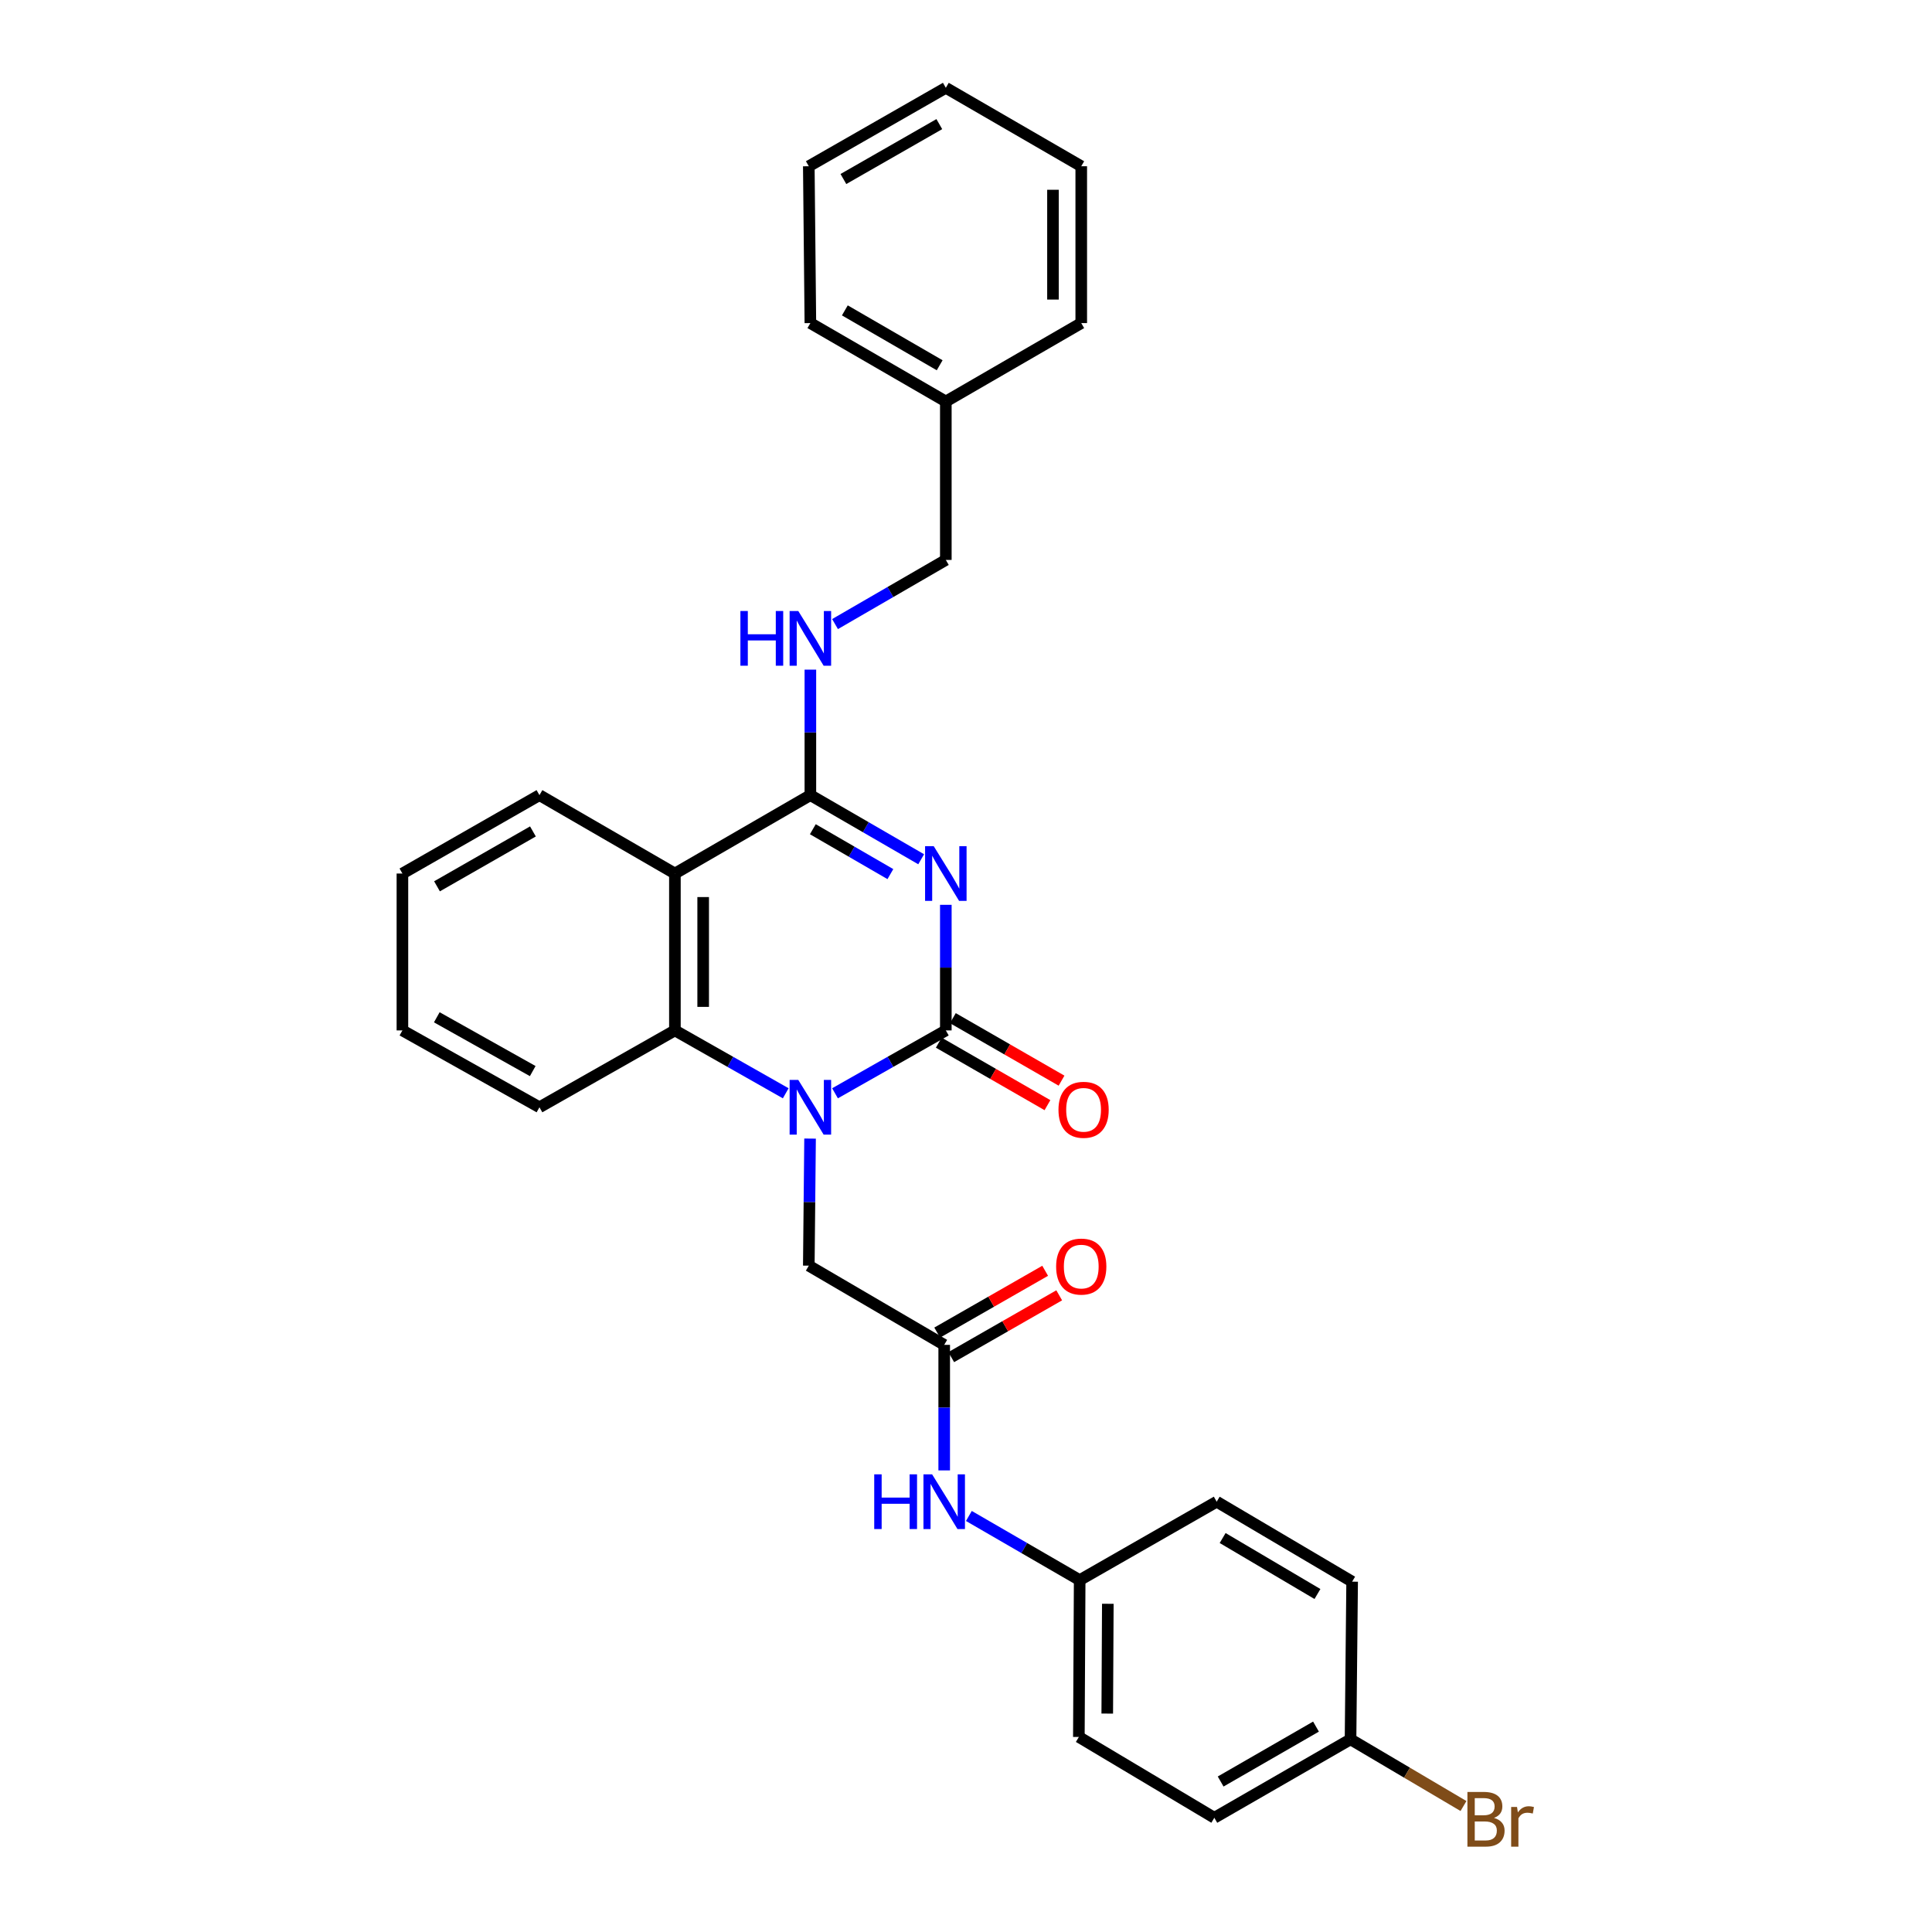 <?xml version='1.0' encoding='iso-8859-1'?>
<svg version='1.1' baseProfile='full'
              xmlns='http://www.w3.org/2000/svg'
                      xmlns:rdkit='http://www.rdkit.org/xml'
                      xmlns:xlink='http://www.w3.org/1999/xlink'
                  xml:space='preserve'
width='1000px' height='1000px' viewBox='0 0 1000 1000'>
<!-- END OF HEADER -->
<rect style='opacity:1.0;fill:#FFFFFF;stroke:none' width='1000' height='1000' x='0' y='0'> </rect>
<path class='bond-0' d='M 489.558,468.331 L 489.558,500.835' style='fill:none;fill-rule:evenodd;stroke:#0000FF;stroke-width:6px;stroke-linecap:butt;stroke-linejoin:miter;stroke-opacity:1' />
<path class='bond-0' d='M 489.558,500.835 L 489.558,533.339' style='fill:none;fill-rule:evenodd;stroke:#000000;stroke-width:6px;stroke-linecap:butt;stroke-linejoin:miter;stroke-opacity:1' />
<path class='bond-2' d='M 476.793,444.753 L 448.12,428.158' style='fill:none;fill-rule:evenodd;stroke:#0000FF;stroke-width:6px;stroke-linecap:butt;stroke-linejoin:miter;stroke-opacity:1' />
<path class='bond-2' d='M 448.12,428.158 L 419.448,411.563' style='fill:none;fill-rule:evenodd;stroke:#000000;stroke-width:6px;stroke-linecap:butt;stroke-linejoin:miter;stroke-opacity:1' />
<path class='bond-2' d='M 460.861,452.438 L 440.791,440.821' style='fill:none;fill-rule:evenodd;stroke:#0000FF;stroke-width:6px;stroke-linecap:butt;stroke-linejoin:miter;stroke-opacity:1' />
<path class='bond-2' d='M 440.791,440.821 L 420.72,429.205' style='fill:none;fill-rule:evenodd;stroke:#000000;stroke-width:6px;stroke-linecap:butt;stroke-linejoin:miter;stroke-opacity:1' />
<path class='bond-1' d='M 489.558,533.339 L 460.88,549.611' style='fill:none;fill-rule:evenodd;stroke:#000000;stroke-width:6px;stroke-linecap:butt;stroke-linejoin:miter;stroke-opacity:1' />
<path class='bond-1' d='M 460.88,549.611 L 432.203,565.883' style='fill:none;fill-rule:evenodd;stroke:#0000FF;stroke-width:6px;stroke-linecap:butt;stroke-linejoin:miter;stroke-opacity:1' />
<path class='bond-8' d='M 485.91,539.68 L 514.035,555.855' style='fill:none;fill-rule:evenodd;stroke:#000000;stroke-width:6px;stroke-linecap:butt;stroke-linejoin:miter;stroke-opacity:1' />
<path class='bond-8' d='M 514.035,555.855 L 542.159,572.03' style='fill:none;fill-rule:evenodd;stroke:#FF0000;stroke-width:6px;stroke-linecap:butt;stroke-linejoin:miter;stroke-opacity:1' />
<path class='bond-8' d='M 493.205,526.997 L 521.329,543.172' style='fill:none;fill-rule:evenodd;stroke:#000000;stroke-width:6px;stroke-linecap:butt;stroke-linejoin:miter;stroke-opacity:1' />
<path class='bond-8' d='M 521.329,543.172 L 549.453,559.347' style='fill:none;fill-rule:evenodd;stroke:#FF0000;stroke-width:6px;stroke-linecap:butt;stroke-linejoin:miter;stroke-opacity:1' />
<path class='bond-6' d='M 419.287,589.33 L 418.961,622.218' style='fill:none;fill-rule:evenodd;stroke:#0000FF;stroke-width:6px;stroke-linecap:butt;stroke-linejoin:miter;stroke-opacity:1' />
<path class='bond-6' d='M 418.961,622.218 L 418.635,655.106' style='fill:none;fill-rule:evenodd;stroke:#000000;stroke-width:6px;stroke-linecap:butt;stroke-linejoin:miter;stroke-opacity:1' />
<path class='bond-29' d='M 406.692,565.884 L 378.011,549.611' style='fill:none;fill-rule:evenodd;stroke:#0000FF;stroke-width:6px;stroke-linecap:butt;stroke-linejoin:miter;stroke-opacity:1' />
<path class='bond-29' d='M 378.011,549.611 L 349.33,533.339' style='fill:none;fill-rule:evenodd;stroke:#000000;stroke-width:6px;stroke-linecap:butt;stroke-linejoin:miter;stroke-opacity:1' />
<path class='bond-3' d='M 419.448,411.563 L 349.33,452.141' style='fill:none;fill-rule:evenodd;stroke:#000000;stroke-width:6px;stroke-linecap:butt;stroke-linejoin:miter;stroke-opacity:1' />
<path class='bond-7' d='M 419.448,411.563 L 419.448,379.083' style='fill:none;fill-rule:evenodd;stroke:#000000;stroke-width:6px;stroke-linecap:butt;stroke-linejoin:miter;stroke-opacity:1' />
<path class='bond-7' d='M 419.448,379.083 L 419.448,346.603' style='fill:none;fill-rule:evenodd;stroke:#0000FF;stroke-width:6px;stroke-linecap:butt;stroke-linejoin:miter;stroke-opacity:1' />
<path class='bond-4' d='M 349.33,452.141 L 349.33,533.339' style='fill:none;fill-rule:evenodd;stroke:#000000;stroke-width:6px;stroke-linecap:butt;stroke-linejoin:miter;stroke-opacity:1' />
<path class='bond-4' d='M 363.961,464.321 L 363.961,521.159' style='fill:none;fill-rule:evenodd;stroke:#000000;stroke-width:6px;stroke-linecap:butt;stroke-linejoin:miter;stroke-opacity:1' />
<path class='bond-14' d='M 349.33,452.141 L 279.22,411.563' style='fill:none;fill-rule:evenodd;stroke:#000000;stroke-width:6px;stroke-linecap:butt;stroke-linejoin:miter;stroke-opacity:1' />
<path class='bond-16' d='M 349.33,533.339 L 279.22,573.12' style='fill:none;fill-rule:evenodd;stroke:#000000;stroke-width:6px;stroke-linecap:butt;stroke-linejoin:miter;stroke-opacity:1' />
<path class='bond-5' d='M 488.72,696.099 L 418.635,655.106' style='fill:none;fill-rule:evenodd;stroke:#000000;stroke-width:6px;stroke-linecap:butt;stroke-linejoin:miter;stroke-opacity:1' />
<path class='bond-9' d='M 488.72,696.099 L 488.72,728.591' style='fill:none;fill-rule:evenodd;stroke:#000000;stroke-width:6px;stroke-linecap:butt;stroke-linejoin:miter;stroke-opacity:1' />
<path class='bond-9' d='M 488.72,728.591 L 488.72,761.083' style='fill:none;fill-rule:evenodd;stroke:#0000FF;stroke-width:6px;stroke-linecap:butt;stroke-linejoin:miter;stroke-opacity:1' />
<path class='bond-10' d='M 492.355,702.449 L 520.299,686.453' style='fill:none;fill-rule:evenodd;stroke:#000000;stroke-width:6px;stroke-linecap:butt;stroke-linejoin:miter;stroke-opacity:1' />
<path class='bond-10' d='M 520.299,686.453 L 548.243,670.457' style='fill:none;fill-rule:evenodd;stroke:#FF0000;stroke-width:6px;stroke-linecap:butt;stroke-linejoin:miter;stroke-opacity:1' />
<path class='bond-10' d='M 485.086,689.75 L 513.03,673.754' style='fill:none;fill-rule:evenodd;stroke:#000000;stroke-width:6px;stroke-linecap:butt;stroke-linejoin:miter;stroke-opacity:1' />
<path class='bond-10' d='M 513.03,673.754 L 540.974,657.759' style='fill:none;fill-rule:evenodd;stroke:#FF0000;stroke-width:6px;stroke-linecap:butt;stroke-linejoin:miter;stroke-opacity:1' />
<path class='bond-12' d='M 432.213,323.023 L 460.885,306.421' style='fill:none;fill-rule:evenodd;stroke:#0000FF;stroke-width:6px;stroke-linecap:butt;stroke-linejoin:miter;stroke-opacity:1' />
<path class='bond-12' d='M 460.885,306.421 L 489.558,289.819' style='fill:none;fill-rule:evenodd;stroke:#000000;stroke-width:6px;stroke-linecap:butt;stroke-linejoin:miter;stroke-opacity:1' />
<path class='bond-11' d='M 501.486,784.663 L 530.162,801.265' style='fill:none;fill-rule:evenodd;stroke:#0000FF;stroke-width:6px;stroke-linecap:butt;stroke-linejoin:miter;stroke-opacity:1' />
<path class='bond-11' d='M 530.162,801.265 L 558.839,817.867' style='fill:none;fill-rule:evenodd;stroke:#000000;stroke-width:6px;stroke-linecap:butt;stroke-linejoin:miter;stroke-opacity:1' />
<path class='bond-17' d='M 558.839,817.867 L 629.761,777.272' style='fill:none;fill-rule:evenodd;stroke:#000000;stroke-width:6px;stroke-linecap:butt;stroke-linejoin:miter;stroke-opacity:1' />
<path class='bond-18' d='M 558.839,817.867 L 558.416,899.048' style='fill:none;fill-rule:evenodd;stroke:#000000;stroke-width:6px;stroke-linecap:butt;stroke-linejoin:miter;stroke-opacity:1' />
<path class='bond-18' d='M 573.407,830.121 L 573.111,886.947' style='fill:none;fill-rule:evenodd;stroke:#000000;stroke-width:6px;stroke-linecap:butt;stroke-linejoin:miter;stroke-opacity:1' />
<path class='bond-21' d='M 489.558,289.819 L 489.558,207.809' style='fill:none;fill-rule:evenodd;stroke:#000000;stroke-width:6px;stroke-linecap:butt;stroke-linejoin:miter;stroke-opacity:1' />
<path class='bond-13' d='M 699.034,900.276 L 628.534,940.879' style='fill:none;fill-rule:evenodd;stroke:#000000;stroke-width:6px;stroke-linecap:butt;stroke-linejoin:miter;stroke-opacity:1' />
<path class='bond-13' d='M 681.157,893.687 L 631.807,922.109' style='fill:none;fill-rule:evenodd;stroke:#000000;stroke-width:6px;stroke-linecap:butt;stroke-linejoin:miter;stroke-opacity:1' />
<path class='bond-15' d='M 699.034,900.276 L 728.265,917.535' style='fill:none;fill-rule:evenodd;stroke:#000000;stroke-width:6px;stroke-linecap:butt;stroke-linejoin:miter;stroke-opacity:1' />
<path class='bond-15' d='M 728.265,917.535 L 757.496,934.793' style='fill:none;fill-rule:evenodd;stroke:#7F4C19;stroke-width:6px;stroke-linecap:butt;stroke-linejoin:miter;stroke-opacity:1' />
<path class='bond-32' d='M 699.034,900.276 L 699.863,818.664' style='fill:none;fill-rule:evenodd;stroke:#000000;stroke-width:6px;stroke-linecap:butt;stroke-linejoin:miter;stroke-opacity:1' />
<path class='bond-24' d='M 279.22,411.563 L 208.289,452.141' style='fill:none;fill-rule:evenodd;stroke:#000000;stroke-width:6px;stroke-linecap:butt;stroke-linejoin:miter;stroke-opacity:1' />
<path class='bond-24' d='M 275.846,430.35 L 226.194,458.755' style='fill:none;fill-rule:evenodd;stroke:#000000;stroke-width:6px;stroke-linecap:butt;stroke-linejoin:miter;stroke-opacity:1' />
<path class='bond-30' d='M 279.22,573.12 L 208.289,533.339' style='fill:none;fill-rule:evenodd;stroke:#000000;stroke-width:6px;stroke-linecap:butt;stroke-linejoin:miter;stroke-opacity:1' />
<path class='bond-30' d='M 275.737,554.392 L 226.086,526.544' style='fill:none;fill-rule:evenodd;stroke:#000000;stroke-width:6px;stroke-linecap:butt;stroke-linejoin:miter;stroke-opacity:1' />
<path class='bond-20' d='M 629.761,777.272 L 699.863,818.664' style='fill:none;fill-rule:evenodd;stroke:#000000;stroke-width:6px;stroke-linecap:butt;stroke-linejoin:miter;stroke-opacity:1' />
<path class='bond-20' d='M 632.837,796.081 L 681.909,825.054' style='fill:none;fill-rule:evenodd;stroke:#000000;stroke-width:6px;stroke-linecap:butt;stroke-linejoin:miter;stroke-opacity:1' />
<path class='bond-19' d='M 558.416,899.048 L 628.534,940.879' style='fill:none;fill-rule:evenodd;stroke:#000000;stroke-width:6px;stroke-linecap:butt;stroke-linejoin:miter;stroke-opacity:1' />
<path class='bond-22' d='M 489.558,207.809 L 419.448,167.23' style='fill:none;fill-rule:evenodd;stroke:#000000;stroke-width:6px;stroke-linecap:butt;stroke-linejoin:miter;stroke-opacity:1' />
<path class='bond-22' d='M 486.371,189.059 L 437.294,160.654' style='fill:none;fill-rule:evenodd;stroke:#000000;stroke-width:6px;stroke-linecap:butt;stroke-linejoin:miter;stroke-opacity:1' />
<path class='bond-23' d='M 489.558,207.809 L 559.651,167.23' style='fill:none;fill-rule:evenodd;stroke:#000000;stroke-width:6px;stroke-linecap:butt;stroke-linejoin:miter;stroke-opacity:1' />
<path class='bond-27' d='M 419.448,167.23 L 418.635,86.049' style='fill:none;fill-rule:evenodd;stroke:#000000;stroke-width:6px;stroke-linecap:butt;stroke-linejoin:miter;stroke-opacity:1' />
<path class='bond-26' d='M 559.651,167.23 L 559.651,86.049' style='fill:none;fill-rule:evenodd;stroke:#000000;stroke-width:6px;stroke-linecap:butt;stroke-linejoin:miter;stroke-opacity:1' />
<path class='bond-26' d='M 545.02,155.053 L 545.02,98.226' style='fill:none;fill-rule:evenodd;stroke:#000000;stroke-width:6px;stroke-linecap:butt;stroke-linejoin:miter;stroke-opacity:1' />
<path class='bond-25' d='M 208.289,452.141 L 208.289,533.339' style='fill:none;fill-rule:evenodd;stroke:#000000;stroke-width:6px;stroke-linecap:butt;stroke-linejoin:miter;stroke-opacity:1' />
<path class='bond-28' d='M 559.651,86.049 L 489.558,45.455' style='fill:none;fill-rule:evenodd;stroke:#000000;stroke-width:6px;stroke-linecap:butt;stroke-linejoin:miter;stroke-opacity:1' />
<path class='bond-31' d='M 418.635,86.049 L 489.558,45.455' style='fill:none;fill-rule:evenodd;stroke:#000000;stroke-width:6px;stroke-linecap:butt;stroke-linejoin:miter;stroke-opacity:1' />
<path class='bond-31' d='M 436.542,92.659 L 486.188,64.242' style='fill:none;fill-rule:evenodd;stroke:#000000;stroke-width:6px;stroke-linecap:butt;stroke-linejoin:miter;stroke-opacity:1' />
<path  class='atom-0' d='M 483.298 437.981
L 492.578 452.981
Q 493.498 454.461, 494.978 457.141
Q 496.458 459.821, 496.538 459.981
L 496.538 437.981
L 500.298 437.981
L 500.298 466.301
L 496.418 466.301
L 486.458 449.901
Q 485.298 447.981, 484.058 445.781
Q 482.858 443.581, 482.498 442.901
L 482.498 466.301
L 478.818 466.301
L 478.818 437.981
L 483.298 437.981
' fill='#0000FF'/>
<path  class='atom-2' d='M 413.188 558.96
L 422.468 573.96
Q 423.388 575.44, 424.868 578.12
Q 426.348 580.8, 426.428 580.96
L 426.428 558.96
L 430.188 558.96
L 430.188 587.28
L 426.308 587.28
L 416.348 570.88
Q 415.188 568.96, 413.948 566.76
Q 412.748 564.56, 412.388 563.88
L 412.388 587.28
L 408.708 587.28
L 408.708 558.96
L 413.188 558.96
' fill='#0000FF'/>
<path  class='atom-8' d='M 383.228 316.254
L 387.068 316.254
L 387.068 328.294
L 401.548 328.294
L 401.548 316.254
L 405.388 316.254
L 405.388 344.574
L 401.548 344.574
L 401.548 331.494
L 387.068 331.494
L 387.068 344.574
L 383.228 344.574
L 383.228 316.254
' fill='#0000FF'/>
<path  class='atom-8' d='M 413.188 316.254
L 422.468 331.254
Q 423.388 332.734, 424.868 335.414
Q 426.348 338.094, 426.428 338.254
L 426.428 316.254
L 430.188 316.254
L 430.188 344.574
L 426.308 344.574
L 416.348 328.174
Q 415.188 326.254, 413.948 324.054
Q 412.748 321.854, 412.388 321.174
L 412.388 344.574
L 408.708 344.574
L 408.708 316.254
L 413.188 316.254
' fill='#0000FF'/>
<path  class='atom-9' d='M 547.863 574.428
Q 547.863 567.628, 551.223 563.828
Q 554.583 560.028, 560.863 560.028
Q 567.143 560.028, 570.503 563.828
Q 573.863 567.628, 573.863 574.428
Q 573.863 581.308, 570.463 585.228
Q 567.063 589.108, 560.863 589.108
Q 554.623 589.108, 551.223 585.228
Q 547.863 581.348, 547.863 574.428
M 560.863 585.908
Q 565.183 585.908, 567.503 583.028
Q 569.863 580.108, 569.863 574.428
Q 569.863 568.868, 567.503 566.068
Q 565.183 563.228, 560.863 563.228
Q 556.543 563.228, 554.183 566.028
Q 551.863 568.828, 551.863 574.428
Q 551.863 580.148, 554.183 583.028
Q 556.543 585.908, 560.863 585.908
' fill='#FF0000'/>
<path  class='atom-10' d='M 452.5 763.112
L 456.34 763.112
L 456.34 775.152
L 470.82 775.152
L 470.82 763.112
L 474.66 763.112
L 474.66 791.432
L 470.82 791.432
L 470.82 778.352
L 456.34 778.352
L 456.34 791.432
L 452.5 791.432
L 452.5 763.112
' fill='#0000FF'/>
<path  class='atom-10' d='M 482.46 763.112
L 491.74 778.112
Q 492.66 779.592, 494.14 782.272
Q 495.62 784.952, 495.7 785.112
L 495.7 763.112
L 499.46 763.112
L 499.46 791.432
L 495.58 791.432
L 485.62 775.032
Q 484.46 773.112, 483.22 770.912
Q 482.02 768.712, 481.66 768.032
L 481.66 791.432
L 477.98 791.432
L 477.98 763.112
L 482.46 763.112
' fill='#0000FF'/>
<path  class='atom-11' d='M 546.651 655.577
Q 546.651 648.777, 550.011 644.977
Q 553.371 641.177, 559.651 641.177
Q 565.931 641.177, 569.291 644.977
Q 572.651 648.777, 572.651 655.577
Q 572.651 662.457, 569.251 666.377
Q 565.851 670.257, 559.651 670.257
Q 553.411 670.257, 550.011 666.377
Q 546.651 662.497, 546.651 655.577
M 559.651 667.057
Q 563.971 667.057, 566.291 664.177
Q 568.651 661.257, 568.651 655.577
Q 568.651 650.017, 566.291 647.217
Q 563.971 644.377, 559.651 644.377
Q 555.331 644.377, 552.971 647.177
Q 550.651 649.977, 550.651 655.577
Q 550.651 661.297, 552.971 664.177
Q 555.331 667.057, 559.651 667.057
' fill='#FF0000'/>
<path  class='atom-16' d='M 773.292 940.955
Q 776.012 941.715, 777.372 943.395
Q 778.772 945.035, 778.772 947.475
Q 778.772 951.395, 776.252 953.635
Q 773.772 955.835, 769.052 955.835
L 759.532 955.835
L 759.532 927.515
L 767.892 927.515
Q 772.732 927.515, 775.172 929.475
Q 777.612 931.435, 777.612 935.035
Q 777.612 939.315, 773.292 940.955
M 763.332 930.715
L 763.332 939.595
L 767.892 939.595
Q 770.692 939.595, 772.132 938.475
Q 773.612 937.315, 773.612 935.035
Q 773.612 930.715, 767.892 930.715
L 763.332 930.715
M 769.052 952.635
Q 771.812 952.635, 773.292 951.315
Q 774.772 949.995, 774.772 947.475
Q 774.772 945.155, 773.132 943.995
Q 771.532 942.795, 768.452 942.795
L 763.332 942.795
L 763.332 952.635
L 769.052 952.635
' fill='#7F4C19'/>
<path  class='atom-16' d='M 785.212 935.275
L 785.652 938.115
Q 787.812 934.915, 791.332 934.915
Q 792.452 934.915, 793.972 935.315
L 793.372 938.675
Q 791.652 938.275, 790.692 938.275
Q 789.012 938.275, 787.892 938.955
Q 786.812 939.595, 785.932 941.155
L 785.932 955.835
L 782.172 955.835
L 782.172 935.275
L 785.212 935.275
' fill='#7F4C19'/>
</svg>
